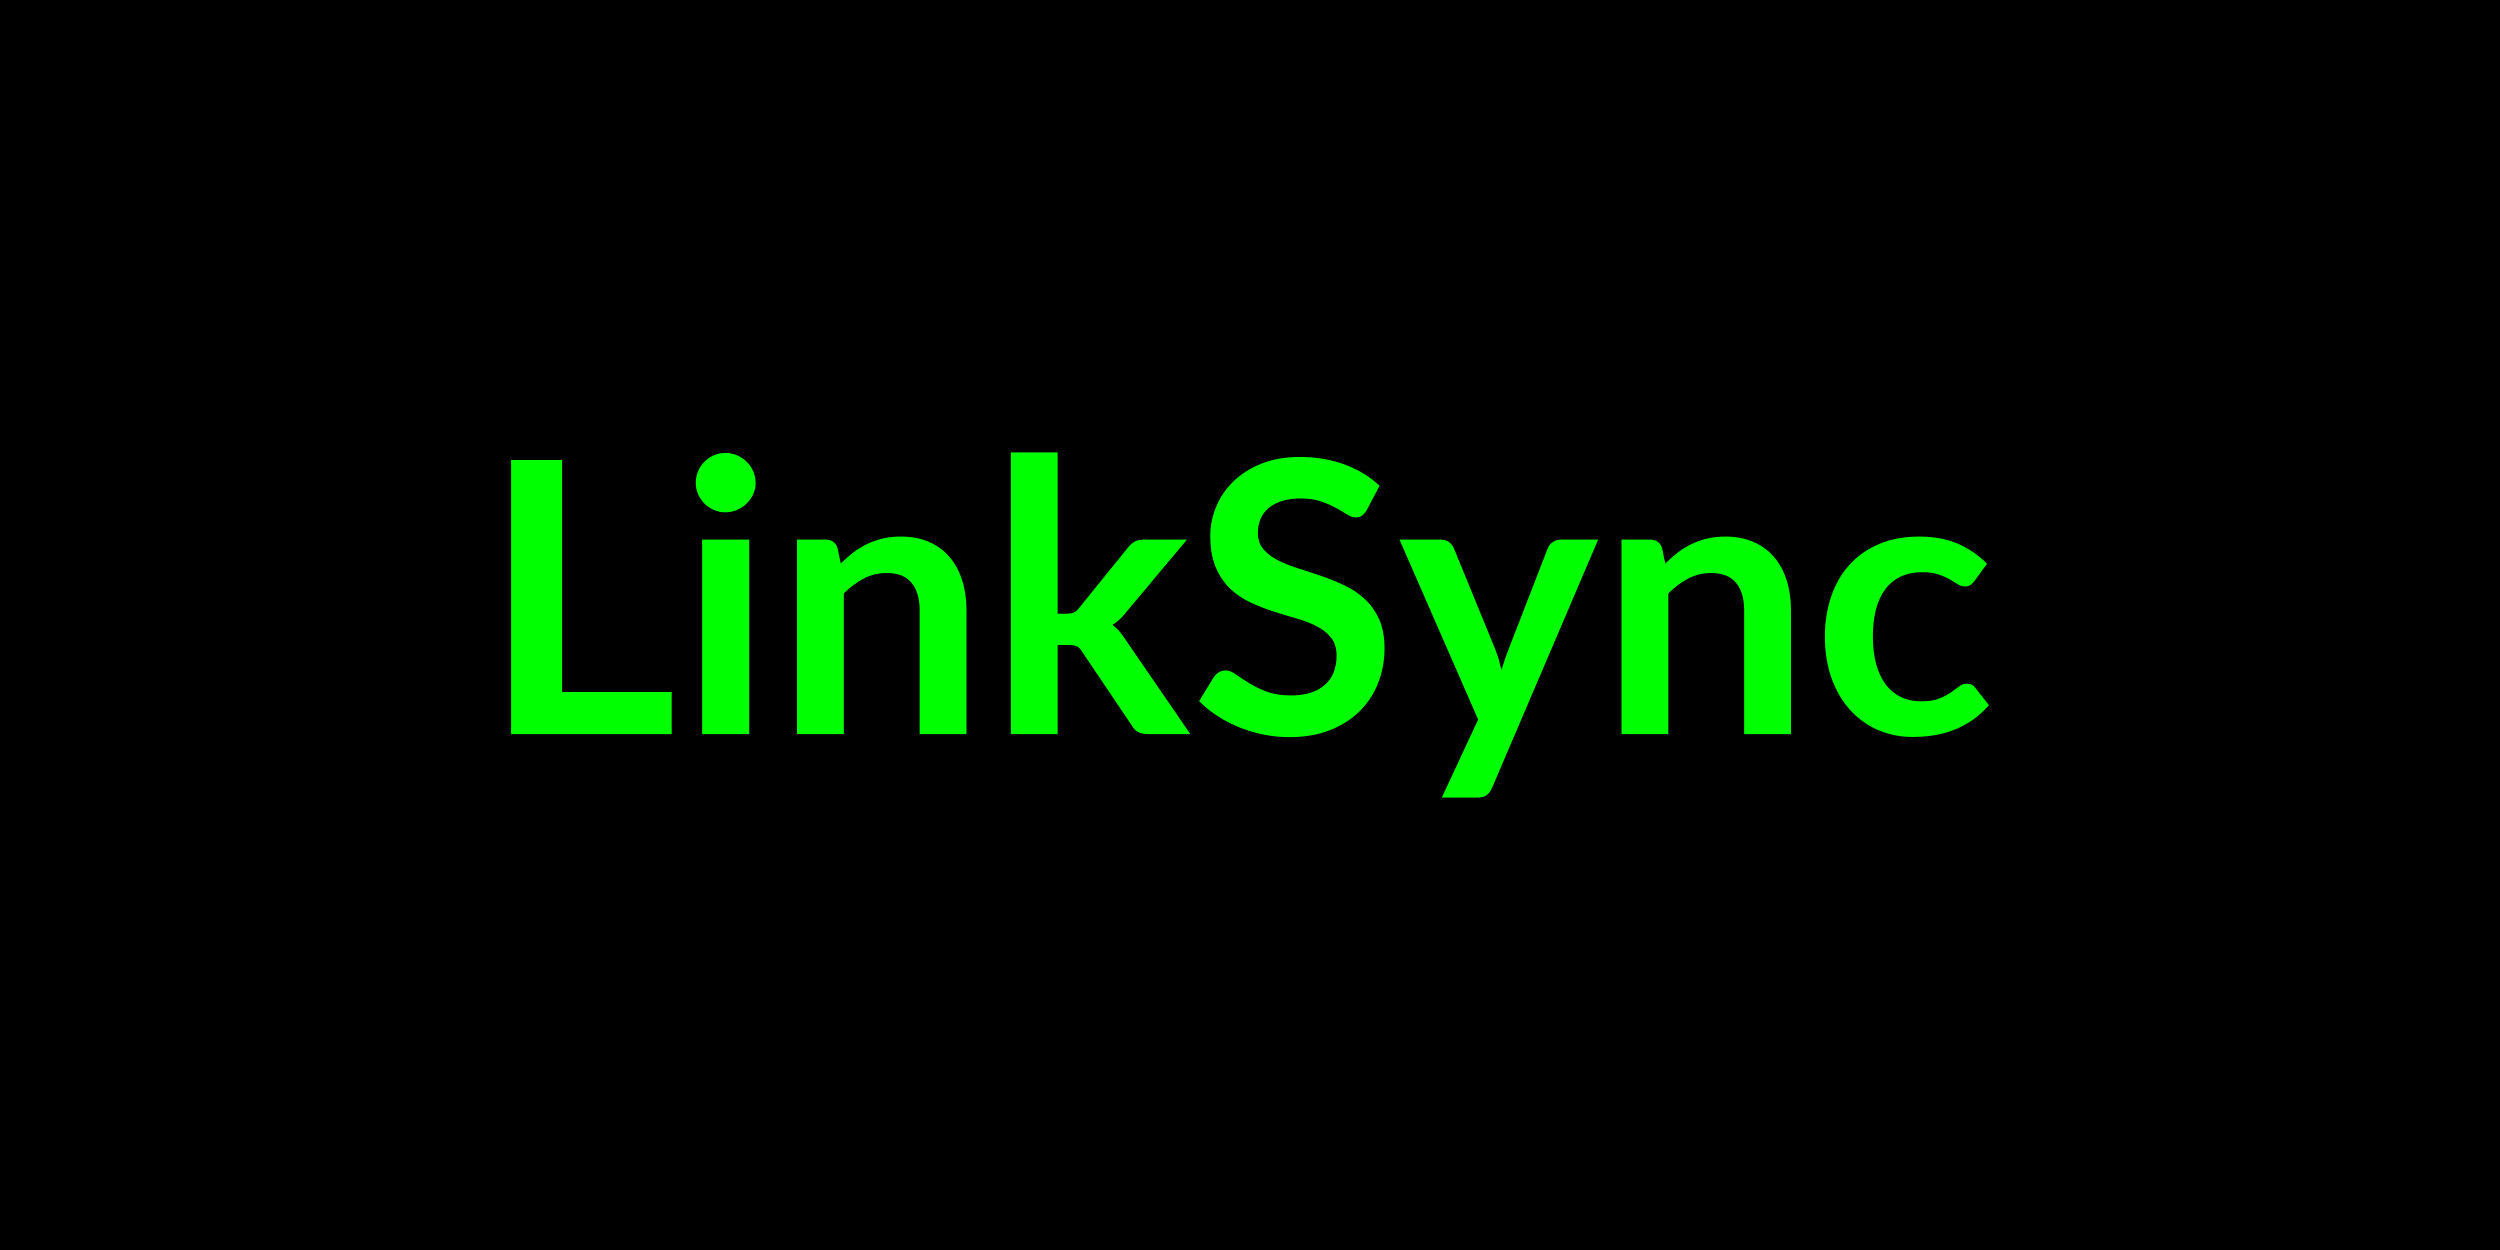 <svg xmlns="http://www.w3.org/2000/svg" width="600" height="300" viewBox="0 0 600 300"><rect width="100%" height="100%" fill="#000000"/><path fill="#00FF00" d="M134.905 166.085h26.3v10.1h-38.54v-65.79h12.24zm33.62-36.58h11.29v46.68h-11.29zm12.83-13.61q0 1.46-.59 2.73-.59 1.28-1.57 2.23-.98.96-2.3 1.53t-2.82.57q-1.45 0-2.75-.57t-2.25-1.53q-.96-.95-1.53-2.23-.56-1.27-.56-2.73 0-1.5.56-2.82.57-1.32 1.53-2.27.95-.96 2.25-1.53t2.75-.57q1.5 0 2.82.57t2.3 1.53q.98.95 1.57 2.27t.59 2.82m19.66 15.65.77 3.69q1.41-1.41 2.98-2.62 1.57-1.2 3.32-2.04 1.76-.85 3.76-1.32 2-.48 4.37-.48 3.82 0 6.78 1.3 2.95 1.29 4.93 3.64 1.98 2.34 3.01 5.59 1.02 3.26 1.02 7.17v29.71h-11.24v-29.71q0-4.28-1.96-6.62-1.95-2.34-5.96-2.34-2.91 0-5.46 1.31-2.54 1.32-4.82 3.6v33.76h-11.24v-46.68h6.87q2.19 0 2.87 2.04m41.59-22.97h11.23v38.72h2.1q1.14 0 1.8-.3.65-.29 1.34-1.2l11.6-14.34q.73-.95 1.62-1.45.88-.5 2.29-.5h10.29l-14.52 17.33q-1.55 2.05-3.37 3.14.96.68 1.71 1.59t1.43 1.96l15.56 22.66h-10.14q-1.32 0-2.28-.43-.95-.43-1.59-1.57l-11.92-17.7q-.64-1.05-1.32-1.37-.68-.31-2.05-.31h-2.55v21.38h-11.23zm88.49 8.01-3.04 5.77q-.55.96-1.16 1.39-.62.43-1.53.43-.95 0-2.07-.7-1.11-.71-2.66-1.57-1.55-.87-3.62-1.57-2.07-.71-4.89-.71-2.55 0-4.46.62-1.91.61-3.21 1.7-1.29 1.1-1.93 2.62t-.64 3.34q0 2.33 1.3 3.87 1.3 1.55 3.43 2.64 2.14 1.09 4.87 1.96 2.73.86 5.6 1.84t5.6 2.28q2.73 1.29 4.86 3.27 2.14 1.98 3.44 4.85 1.3 2.86 1.3 6.96 0 4.46-1.53 8.35-1.52 3.89-4.46 6.78-2.93 2.89-7.16 4.55t-9.69 1.66q-3.14 0-6.19-.62-3.05-.61-5.85-1.75t-5.25-2.73q-2.46-1.59-4.37-3.55l3.59-5.87q.46-.63 1.19-1.07.72-.43 1.54-.43 1.14 0 2.46.93 1.32.94 3.14 2.07 1.82 1.14 4.25 2.08 2.44.93 5.85.93 5.23 0 8.1-2.48t2.87-7.12q0-2.6-1.3-4.23-1.3-1.64-3.44-2.76-2.14-1.11-4.87-1.88-2.73-.78-5.55-1.69t-5.55-2.18q-2.73-1.28-4.87-3.32-2.13-2.05-3.43-5.12t-1.3-7.58q0-3.59 1.44-7.01 1.43-3.41 4.16-6.05t6.73-4.23q4.01-1.59 9.19-1.59 5.83 0 10.74 1.82 4.92 1.82 8.37 5.1m43.46 12.92h9.01l-25.44 59.51q-.5 1.18-1.3 1.8-.79.61-2.43.61h-8.37l8.73-18.74-18.88-43.18h9.87q1.32 0 2.08.63.75.64 1.11 1.46l9.92 24.21q.5 1.22.84 2.45t.66 2.51q.41-1.28.82-2.53t.91-2.48l9.37-24.16q.37-.91 1.21-1.5t1.89-.59m24.34 2.04.77 3.69q1.41-1.41 2.98-2.62 1.57-1.2 3.32-2.04 1.76-.85 3.76-1.32 2-.48 4.37-.48 3.82 0 6.78 1.3 2.95 1.29 4.93 3.64 1.98 2.34 3.01 5.59 1.02 3.26 1.02 7.17v29.71h-11.24v-29.71q0-4.28-1.96-6.62-1.95-2.34-5.96-2.34-2.91 0-5.46 1.31-2.54 1.32-4.82 3.6v33.76h-11.24v-46.68h6.87q2.19 0 2.87 2.04m77.99 3.74-2.96 4.09q-.5.64-.98 1-.48.37-1.39.37-.86 0-1.68-.53-.82-.52-1.96-1.18t-2.7-1.18q-1.57-.53-3.9-.53-2.95 0-5.18 1.07t-3.71 3.07q-1.48 2.01-2.21 4.85t-.73 6.44q0 3.73.8 6.64t2.3 4.89 3.64 3q2.14 1.03 4.82 1.03 2.69 0 4.35-.66t2.8-1.46q1.13-.79 1.97-1.45.85-.66 1.89-.66 1.37 0 2.05 1.04l3.23 4.1q-1.86 2.18-4.05 3.66-2.18 1.48-4.53 2.37-2.34.88-4.82 1.25-2.48.36-4.94.36-4.32 0-8.14-1.61-3.82-1.62-6.69-4.71-2.87-3.1-4.53-7.58t-1.66-10.21q0-5.14 1.48-9.53 1.48-4.4 4.35-7.6 2.86-3.21 7.1-5.03 4.23-1.82 9.73-1.82 5.23 0 9.17 1.68 3.94 1.69 7.08 4.83"/></svg>